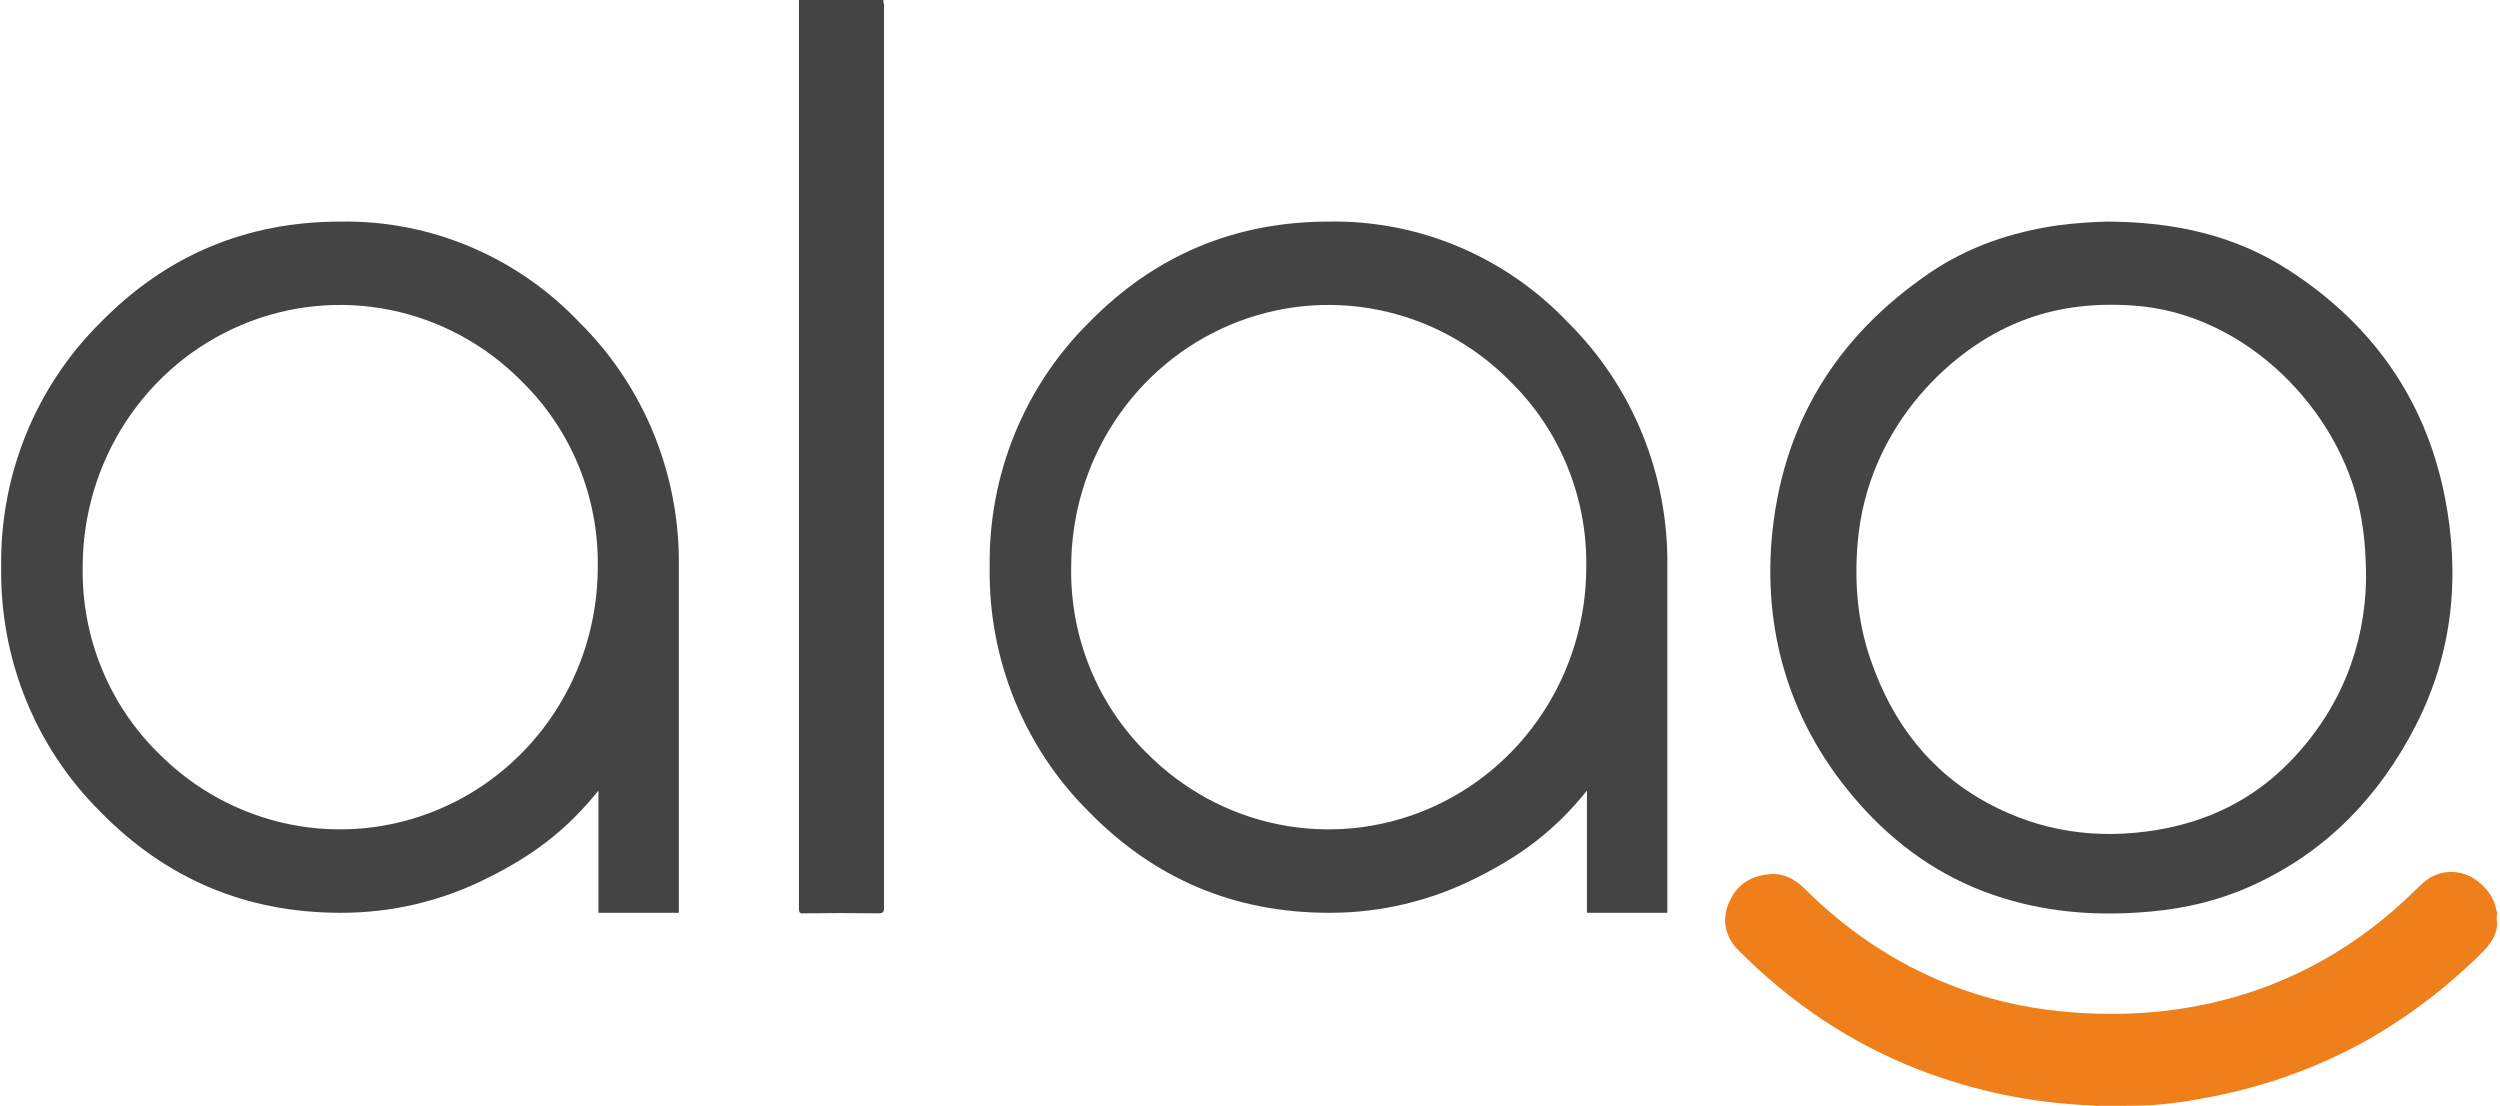 <svg width="104" height="46" viewBox="0 0 104 46" fill="none" xmlns="http://www.w3.org/2000/svg">
<g clip-path="url(#clip0_16059_10772)">
<path d="M87.078 45.986C84.582 45.898 82.173 45.401 79.851 44.51C76.992 43.4 74.495 41.72 72.333 39.544C71.781 38.988 71.622 38.331 71.897 37.615C72.188 36.87 72.754 36.461 73.537 36.374C74.147 36.3 74.626 36.534 75.061 36.958C76.803 38.696 78.806 40.055 81.099 40.96C82.579 41.545 84.132 41.91 85.714 42.071C88.529 42.348 91.301 42.1 93.986 41.15C96.41 40.288 98.514 38.93 100.358 37.148C100.517 37.002 100.662 36.841 100.822 36.709C101.46 36.154 102.36 36.125 103.042 36.636C103.463 36.958 103.768 37.352 103.855 37.893C103.855 37.907 103.87 37.922 103.884 37.937C103.884 37.951 103.884 37.966 103.884 37.966C103.855 38.112 103.855 38.273 103.884 38.419C103.884 38.433 103.884 38.448 103.884 38.448C103.841 39.076 103.42 39.47 103.013 39.865C102.447 40.405 101.867 40.917 101.257 41.399C100.299 42.144 99.298 42.816 98.239 43.4C97.078 44.028 95.873 44.539 94.625 44.948C93.261 45.387 91.867 45.693 90.445 45.883C89.792 45.971 89.124 46 88.471 46C88.384 46 88.312 46 88.225 46C87.949 46 87.659 46 87.383 46C87.267 46 87.18 46.015 87.078 45.986Z" fill="#EE7F1A"/>
<path fill-rule="evenodd" clip-rule="evenodd" d="M42.199 18.081C42.907 16.333 43.957 14.751 45.286 13.432C48.03 10.622 51.364 9.218 55.288 9.218C57.142 9.187 58.984 9.546 60.697 10.271C62.41 10.995 63.958 12.071 65.245 13.431C66.574 14.751 67.625 16.333 68.332 18.08C69.04 19.828 69.39 21.704 69.361 23.594V37.972H66.017V32.889C64.692 34.539 63.277 35.597 61.395 36.53C59.497 37.486 57.406 37.98 55.288 37.972C51.364 37.972 48.03 36.568 45.286 33.758C43.957 32.438 42.907 30.856 42.199 29.109C41.491 27.361 41.141 25.485 41.171 23.595C41.141 21.705 41.491 19.828 42.199 18.081ZM65.201 19.4C64.658 18.072 63.853 16.872 62.835 15.875H62.836C61.338 14.351 59.429 13.313 57.352 12.894C55.275 12.474 53.121 12.691 51.165 13.518C49.209 14.344 47.537 15.742 46.362 17.536C45.186 19.329 44.56 21.438 44.561 23.594C44.537 25.03 44.803 26.456 45.342 27.784C45.881 29.111 46.681 30.312 47.693 31.313C49.193 32.837 51.103 33.874 53.182 34.294C55.26 34.713 57.414 34.496 59.372 33.67C61.329 32.845 63.003 31.447 64.18 29.653C65.358 27.86 65.988 25.751 65.989 23.594C66.012 22.156 65.743 20.728 65.201 19.4Z" fill="#444444"/>
<path fill-rule="evenodd" clip-rule="evenodd" d="M1.077 18.081C1.785 16.333 2.836 14.751 4.165 13.432C6.909 10.622 10.243 9.218 14.166 9.218C16.021 9.187 17.862 9.546 19.575 10.271C21.288 10.995 22.836 12.071 24.123 13.431C25.453 14.751 26.503 16.333 27.211 18.08C27.918 19.828 28.268 21.704 28.239 23.594V37.972H24.895V32.889C23.57 34.539 22.156 35.597 20.273 36.53C18.375 37.486 16.284 37.98 14.166 37.972C10.242 37.972 6.909 36.568 4.165 33.758C2.836 32.438 1.785 30.856 1.077 29.109C0.37 27.361 0.02 25.485 0.049 23.595C0.02 21.705 0.37 19.828 1.077 18.081ZM24.079 19.4C23.537 18.072 22.732 16.872 21.714 15.875H21.715C20.216 14.351 18.308 13.313 16.23 12.894C14.153 12.474 12 12.691 10.044 13.518C8.087 14.344 6.416 15.742 5.24 17.536C4.065 19.329 3.438 21.438 3.44 23.594C3.416 25.03 3.682 26.456 4.22 27.784C4.759 29.111 5.559 30.312 6.572 31.313C8.072 32.837 9.981 33.874 12.06 34.294C14.139 34.713 16.293 34.496 18.25 33.67C20.208 32.845 21.881 31.447 23.059 29.653C24.237 27.86 24.866 25.751 24.867 23.594C24.89 22.156 24.622 20.728 24.079 19.4Z" fill="#444444"/>
<path d="M101.693 20.612C100.88 16.565 98.645 13.454 95.205 11.233C92.97 9.787 90.474 9.232 87.659 9.218C87.078 9.232 86.338 9.276 85.583 9.378C83.682 9.656 81.897 10.255 80.3 11.336C76.367 14.009 74.103 17.69 73.697 22.481C73.537 24.483 73.74 26.455 74.379 28.368C75.061 30.399 76.164 32.166 77.615 33.729C79.212 35.439 81.099 36.68 83.348 37.367C85.336 37.98 87.383 38.112 89.444 37.922C90.967 37.79 92.448 37.425 93.841 36.768C96.816 35.38 98.979 33.116 100.473 30.224C102.041 27.185 102.36 23.942 101.693 20.612ZM95.205 31.743C93.681 33.291 91.824 34.182 89.69 34.533C87.252 34.927 84.93 34.606 82.739 33.437C80.286 32.123 78.719 30.063 77.819 27.448C77.267 25.856 77.136 24.22 77.282 22.54C77.688 17.895 80.968 14.71 83.74 13.498C85.336 12.796 86.991 12.592 88.718 12.709C93.464 13.016 97.353 17.106 98.18 21.298C98.34 22.102 98.427 22.92 98.427 24.103C98.384 26.835 97.382 29.537 95.205 31.743Z" fill="#444444"/>
<path d="M36.747 0C35.572 0 34.41 0 33.235 0C33.235 0.263 33.235 0.511 33.235 0.774C33.235 13.118 33.235 25.447 33.235 37.79C33.235 37.951 33.264 38.01 33.438 37.995C34.468 37.98 35.499 37.98 36.544 37.995C36.718 37.995 36.776 37.951 36.776 37.761C36.776 25.228 36.776 12.709 36.776 0.175C36.747 0.117 36.747 0.058 36.747 0Z" fill="#444444"/>
</g>
<defs>
<clipPath id="clip0_16059_10772">
<rect width="104" height="46" fill="white"/>
</clipPath>
</defs>
</svg>
